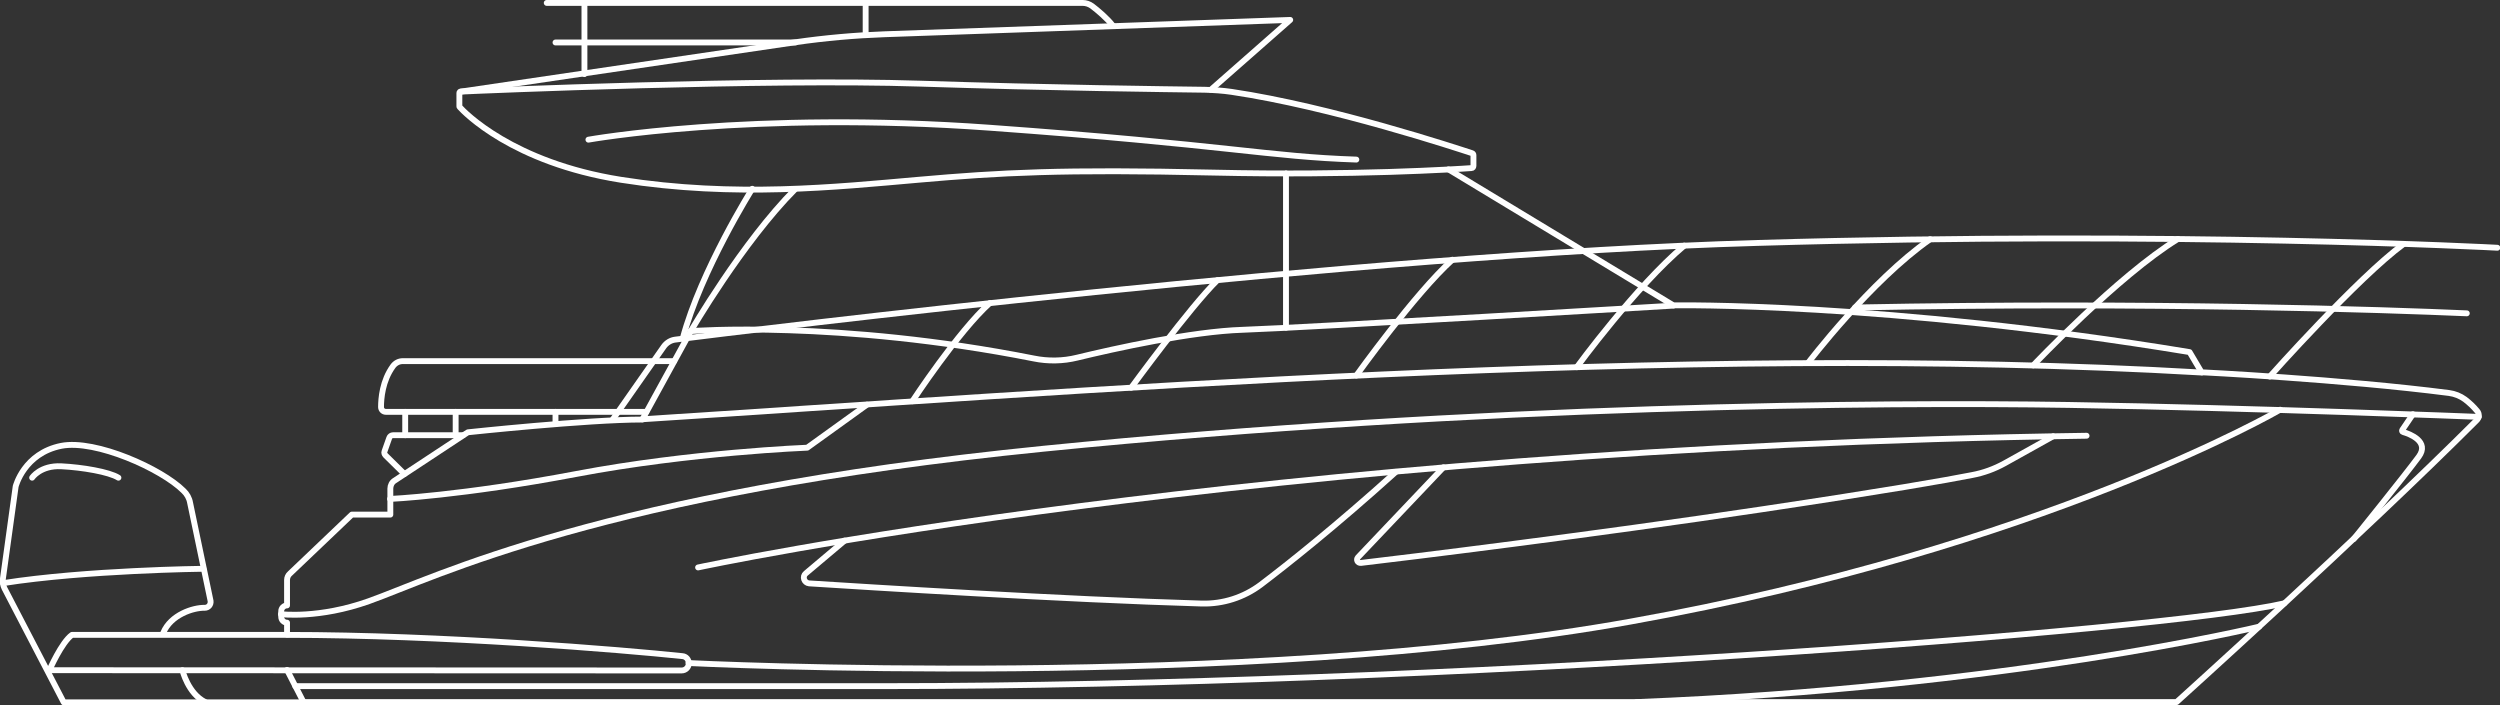 <?xml version="1.0" encoding="utf-8"?>
<!-- Generator: Adobe Illustrator 27.4.0, SVG Export Plug-In . SVG Version: 6.00 Build 0)  -->
<svg version="1.1" id="Layer_2_00000059280405504313667370000008112169039948348842_"
	 xmlns="http://www.w3.org/2000/svg" xmlns:xlink="http://www.w3.org/1999/xlink" x="0px" y="0px" viewBox="0 0 941.5 265.5"
	 style="enable-background:new 0 0 941.5 265.5;" xml:space="preserve">
<rect x="0" y="0" width="941.5" height="265.5" fill="#333333" stroke="none"/>
<style type="text/css">
	.st0{fill:none;stroke:#FFFFFF;stroke-width:2.21;stroke-linecap:round;stroke-linejoin:round;}
</style>
<path class="st0" d="M18.6,252.4c0,0,4.6-10.5,8.5-13.3c0,0,0.1,0,0.1,0h80.7c58.5,0,126.4,5.6,149.1,8c1.4,0.1,2.4,1.3,2.4,2.7l0,0
	c0,1.5-1.2,2.7-2.7,2.7L18.6,252.4L18.6,252.4z"/>
<path class="st0" d="M108.1,239v-4.5l0,0c-1.2,0-2.2-1-2.2-2.2v-2.1c0-1.2,1-2.2,2.2-2.2l0,0v-9.6c0-0.9,0.4-1.8,1.1-2.4l23.3-22.2
	h14.5V184c0-1.2,0.6-2.4,1.6-3l27.6-18.2c0,0,44.8-4.8,65.7-4.8l18.2-33.2c0,0,19.5-33.6,39.4-53.6"/>
<path class="st0" d="M173,35v5c0,0.1,0,0.2,0.1,0.3c1.7,1.9,19.8,20.9,60.7,27.4c43,6.8,81.2,2.7,112.1,0
	C376.7,65,399.8,63.7,457,65c52.8,1.2,91.5-1.3,97.2-1.7c0.4,0,0.7-0.4,0.7-0.8v-4.1c0-0.3-0.2-0.6-0.5-0.7
	c-5.5-1.8-52.9-17.5-90.6-23.1c-3.4-0.5-6.7-0.7-10.1-0.8c-14.1-0.2-57.7-0.7-107.3-2.3c-58.1-1.9-164.7,2.6-172.8,3
	C173.2,34.5,173,34.7,173,35L173,35z"/>
<path class="st0" d="M173.5,34.5l126.1-18.6c11.1-1.6,22.3-2.6,33.5-3l152.8-5.4L456,33.8"/>
<path class="st0" d="M205.9,1.1h201.8c1.3,0,2.5,0.4,3.6,1.2c2.1,1.6,5.7,4.6,7.9,7.5"/>
<line class="st0" x1="209.2" y1="16" x2="299.6" y2="16"/>
<line class="st0" x1="326" y1="13.2" x2="326" y2="1.1"/>
<path class="st0" d="M243.4,155.1h-98.1c-1,0-1.8-0.8-1.8-1.8c0-3.2,0.5-9.9,4.5-15.4c0.9-1.2,2.2-1.9,3.7-1.9h102.2"/>
<path class="st0" d="M174.4,163.9h-26.4c-0.6,0-1.2,0.4-1.4,1l-1.8,5.1c-0.2,0.5,0,1.1,0.4,1.5l7.1,7"/>
<line class="st0" x1="152.6" y1="163.9" x2="152.6" y2="155.1"/>
<line class="st0" x1="171.6" y1="163.9" x2="171.6" y2="155.1"/>
<line class="st0" x1="209.2" y1="159.6" x2="209.2" y2="155.1"/>
<path class="st0" d="M545.5,63.8l84.7,51.2c0,0,79.3-1.4,194.4,17.6l4.5,7.6c0,0,52.8,2.6,93.2,7.8c2.2,0.3,4.2,1.1,6,2.4
	c1.7,1.3,3.2,2.7,4.6,4.4c0.9,1,0.8,2.6-0.2,3.5C890,201,819.7,264.4,819.7,264.4H114.3l-6.2-12.1"/>
<path class="st0" d="M230.6,158.2l19.4-27.7c1-1.4,2.6-2.4,4.3-2.6c27.7-3.5,258.3-32.1,407.2-36.4c158.5-4.7,279,1.8,279,1.8"/>
<path class="st0" d="M698.6,115.8c112.3-2.2,200.1,0.9,230.4,2.2"/>
<path class="st0" d="M241.8,157.9c158.9-10.1,389.8-29.1,587.4-17.6"/>
<path class="st0" d="M260,124.7c0,0,55.6-4.3,129.3,10.3c5.4,1.1,11,1,16.3-0.3c14-3.4,43.3-9.9,62.4-10.5
	c25.9-0.9,162.2-9.1,162.2-9.1"/>
<path class="st0" d="M343.6,151.1c0,0,17.2-26.2,29.2-37"/>
<path class="st0" d="M426,146c0,0,22.2-30.4,32.5-40.5"/>
<path class="st0" d="M510.8,141.4c0,0,22.2-31,36.2-43.6"/>
<path class="st0" d="M593.8,138.3c0,0,22.4-30.6,40.5-45.8"/>
<path class="st0" d="M680.9,136.7c0,0,23.5-30.9,46-46.6"/>
<path class="st0" d="M765.7,137.6c0,0,32-33.8,54.5-47.6"/>
<path class="st0" d="M854.8,141.8c0,0,33.3-37.4,50.4-49.9"/>
<path class="st0" d="M283.3,71.1c0,0-19.3,30.7-26.2,56.4"/>
<path class="st0" d="M221.6,52.6c0,0,61.3-11,151.1-4.5s104.9,10.9,138.1,12"/>
<path class="st0" d="M105.8,231.3c0,0,14.3,1.8,33.1-4.9c24.8-8.8,88.1-40.8,254-57.4s316.4-17.6,386.1-16.5s154.5,4.5,154.5,4.5"/>
<path class="st0" d="M146.9,187.9c0,0,26.9-1.2,70.1-9.4c43.2-8.2,87-9.9,87-9.9l22.5-16.2"/>
<path class="st0" d="M259.3,249.7c0,0,209.6,10.5,354.7-15.6c155.5-27.9,244.7-79.8,244.7-79.8"/>
<path class="st0" d="M616.3,264.4c139.6-5.5,234.5-28.4,234.5-28.4"/>
<path class="st0" d="M262.9,213.7c0,0,209.6-45.1,522.9-49.6"/>
<path class="st0" d="M318.1,203.6l-14.6,12.3c-1.5,1.2-0.7,3.6,1.2,3.8c20.5,1.3,95.9,6.1,147.9,7.6c8,0.2,15.8-2.3,22.2-7.1
	c10.4-7.9,28.3-22.1,50.9-42.5"/>
<path class="st0" d="M543.6,176l-32.2,33.9c-0.8,0.9-0.1,2.2,1.1,2.1c16.3-1.9,87.3-10.6,151.1-20.2c47.4-7.1,69.5-11,79.1-12.9
	c4.3-0.8,8.4-2.3,12.2-4.4l18.3-10.2"/>
<path class="st0" d="M908.7,156l-4,5.9c-0.2,0.3-0.1,0.7,0.3,0.8c2.5,0.7,10.1,3.6,5.9,9.3c-5,6.8-24.5,31-24.5,31"/>
<line class="st0" x1="484.3" y1="123.4" x2="484.3" y2="65.3"/>
<path class="st0" d="M111.2,258.4h221.9c205.1,0,482.2-20.7,527.2-31.2"/>
<line class="st0" x1="220.1" y1="1.1" x2="220.1" y2="27.9"/>
<g>
	<path class="st0" d="M61.5,238.3c2.8-6.8,11.3-9.5,15.6-9.4c1.4,0,2.4-1.2,2.2-2.6l-7.7-36.9c-0.3-1.8-1.2-3.4-2.5-4.6
		c-8.2-8.2-33.1-19.4-46-16.9C9,170.7,5.9,183.2,5.9,183.2l-4.8,34.7c-0.2,1.3,0,2.5,0.6,3.7l22.3,42.9h90.7"/>
	<path class="st0" d="M12.1,179.9c0,0,3.1-4.7,11-4.3s18,2.1,21.5,4.3"/>
	<path class="st0" d="M76.6,214.2c0,0-44.3,0.5-75.4,5.4"/>
</g>
<path class="st0" d="M68.7,252.4c0,0,2.1,8.8,8.6,12"/>
</svg>
